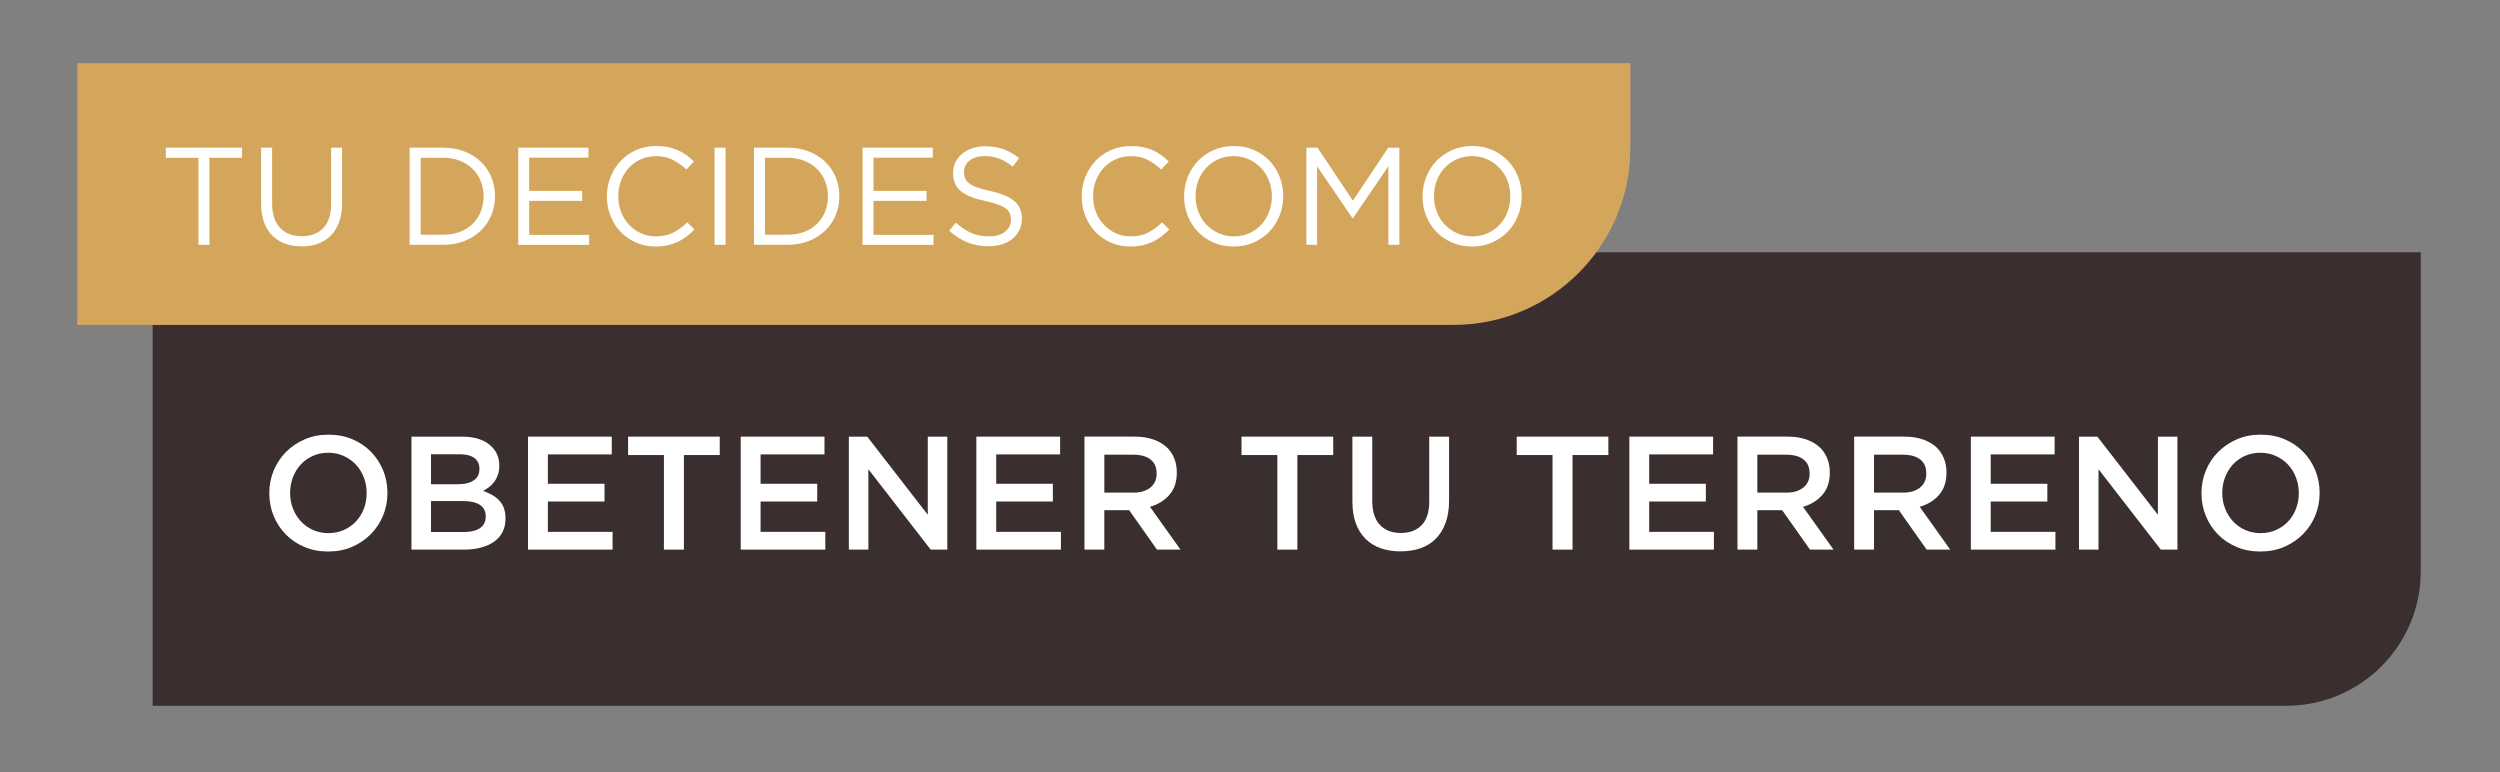 <svg width="356" height="110" viewBox="0 0 356 110" fill="none" xmlns="http://www.w3.org/2000/svg">
<rect x="0" y="0" width="356" height="110" fill="#808080" stroke="none"/>
<path d="M21.737 35.918H344.714V81.358C344.714 91.925 336.137 100.502 325.57 100.502H21.737V35.918Z" fill="#3A2E2E"/>
<path d="M11 9H232.161V21.084C232.161 34.984 220.877 46.268 206.978 46.268H11V9Z" fill="#D3A65C"/>
<path d="M28.255 22.473H23.612V21.029H34.465V22.473H29.822V34.864H28.259V22.473H28.255Z" fill="white"/>
<path d="M42.94 35.081C42.085 35.081 41.304 34.952 40.596 34.694C39.893 34.437 39.286 34.056 38.776 33.55C38.27 33.044 37.875 32.415 37.599 31.661C37.323 30.912 37.185 30.047 37.185 29.073V21.029H38.748V28.977C38.748 30.48 39.125 31.633 39.874 32.433C40.624 33.237 41.658 33.637 42.977 33.637C44.296 33.637 45.271 33.256 46.02 32.493C46.769 31.73 47.146 30.59 47.146 29.073V21.029H48.709V28.953C48.709 29.969 48.571 30.856 48.295 31.624C48.019 32.387 47.624 33.026 47.118 33.541C46.613 34.056 46.006 34.442 45.298 34.699C44.595 34.956 43.804 35.085 42.936 35.085L42.94 35.081Z" fill="white"/>
<path d="M58.334 21.03H63.137C64.217 21.03 65.21 21.205 66.111 21.554C67.012 21.903 67.789 22.386 68.442 23.006C69.094 23.627 69.6 24.353 69.954 25.19C70.308 26.026 70.487 26.932 70.487 27.906V27.948C70.487 28.922 70.308 29.832 69.954 30.673C69.6 31.514 69.094 32.25 68.442 32.866C67.789 33.486 67.012 33.974 66.111 34.327C65.21 34.681 64.217 34.861 63.137 34.861H58.334V21.025V21.03ZM59.897 22.473V33.422H63.137C64.006 33.422 64.797 33.284 65.509 33.008C66.221 32.733 66.824 32.351 67.315 31.864C67.812 31.377 68.193 30.802 68.46 30.136C68.731 29.469 68.864 28.757 68.864 27.989V27.948C68.864 27.185 68.731 26.468 68.46 25.801C68.189 25.135 67.807 24.555 67.315 24.064C66.824 23.567 66.217 23.181 65.509 22.896C64.797 22.611 64.006 22.473 63.137 22.473H59.897Z" fill="white"/>
<path d="M73.791 21.029H83.793V22.454H75.354V27.179H82.906V28.604H75.354V33.444H83.894V34.869H73.796V21.034L73.791 21.029Z" fill="white"/>
<path d="M93.359 35.104C92.357 35.104 91.433 34.92 90.592 34.552C89.751 34.184 89.015 33.679 88.399 33.04C87.779 32.401 87.296 31.647 86.947 30.778C86.597 29.91 86.423 28.981 86.423 27.993V27.952C86.423 26.977 86.597 26.053 86.947 25.184C87.296 24.316 87.779 23.553 88.399 22.9C89.02 22.247 89.755 21.733 90.615 21.36C91.47 20.983 92.407 20.795 93.423 20.795C94.058 20.795 94.627 20.85 95.133 20.951C95.639 21.057 96.112 21.204 96.544 21.397C96.981 21.59 97.381 21.82 97.748 22.091C98.116 22.362 98.475 22.661 98.815 22.992L97.748 24.137C97.156 23.585 96.521 23.13 95.841 22.771C95.161 22.418 94.347 22.238 93.4 22.238C92.637 22.238 91.929 22.385 91.277 22.675C90.624 22.964 90.059 23.364 89.576 23.879C89.093 24.394 88.721 24.996 88.45 25.686C88.179 26.38 88.045 27.12 88.045 27.91V27.952C88.045 28.756 88.179 29.505 88.45 30.195C88.721 30.884 89.093 31.491 89.576 32.001C90.059 32.516 90.624 32.92 91.277 33.215C91.929 33.509 92.637 33.66 93.4 33.66C94.347 33.66 95.165 33.486 95.85 33.136C96.535 32.787 97.206 32.295 97.868 31.666L98.897 32.672C98.544 33.04 98.171 33.375 97.781 33.669C97.39 33.968 96.972 34.221 96.526 34.432C96.075 34.644 95.597 34.809 95.082 34.924C94.568 35.044 93.998 35.104 93.363 35.104H93.359Z" fill="white"/>
<path d="M101.756 21.029H103.319V34.864H101.756V21.029Z" fill="white"/>
<path d="M107.368 21.03H112.171C113.252 21.03 114.244 21.205 115.145 21.554C116.046 21.903 116.823 22.386 117.476 23.006C118.128 23.627 118.634 24.353 118.988 25.19C119.342 26.026 119.521 26.932 119.521 27.906V27.948C119.521 28.922 119.342 29.832 118.988 30.673C118.634 31.514 118.128 32.25 117.476 32.866C116.823 33.486 116.046 33.974 115.145 34.327C114.244 34.681 113.252 34.861 112.171 34.861H107.368V21.025V21.03ZM108.931 22.473V33.422H112.171C113.04 33.422 113.831 33.284 114.543 33.008C115.256 32.733 115.858 32.351 116.35 31.864C116.846 31.377 117.227 30.802 117.494 30.136C117.765 29.469 117.899 28.757 117.899 27.989V27.948C117.899 27.185 117.765 26.468 117.494 25.801C117.223 25.135 116.841 24.555 116.35 24.064C115.858 23.567 115.251 23.181 114.543 22.896C113.831 22.611 113.04 22.473 112.171 22.473H108.931Z" fill="white"/>
<path d="M122.826 21.029H132.828V22.454H124.389V27.179H131.941V28.604H124.389V33.444H132.929V34.869H122.831V21.034L122.826 21.029Z" fill="white"/>
<path d="M140.812 35.063C139.704 35.063 138.693 34.884 137.778 34.521C136.863 34.158 135.99 33.602 135.158 32.852L136.128 31.708C136.854 32.365 137.585 32.857 138.321 33.179C139.056 33.501 139.906 33.661 140.872 33.661C141.837 33.661 142.554 33.441 143.115 32.999C143.675 32.558 143.956 31.993 143.956 31.308V31.267C143.956 30.949 143.905 30.665 143.799 30.407C143.694 30.15 143.51 29.915 143.248 29.704C142.986 29.492 142.618 29.304 142.149 29.129C141.681 28.959 141.083 28.794 140.361 28.637C139.571 28.467 138.881 28.27 138.298 28.044C137.709 27.819 137.227 27.548 136.845 27.235C136.464 26.918 136.179 26.551 135.995 26.128C135.811 25.705 135.719 25.213 135.719 24.643V24.602C135.719 24.059 135.829 23.563 136.055 23.099C136.28 22.639 136.597 22.239 137.001 21.904C137.41 21.568 137.893 21.306 138.445 21.113C138.996 20.92 139.603 20.828 140.265 20.828C141.281 20.828 142.163 20.971 142.922 21.251C143.68 21.536 144.415 21.959 145.123 22.524L144.213 23.729C143.565 23.2 142.917 22.818 142.264 22.584C141.612 22.345 140.931 22.23 140.219 22.23C139.309 22.23 138.592 22.446 138.063 22.873C137.535 23.301 137.273 23.834 137.273 24.464V24.505C137.273 24.836 137.323 25.126 137.429 25.383C137.535 25.641 137.723 25.88 137.999 26.096C138.275 26.312 138.656 26.509 139.143 26.689C139.631 26.868 140.256 27.033 141.019 27.194C142.558 27.539 143.689 28.012 144.42 28.619C145.151 29.226 145.514 30.053 145.514 31.11V31.152C145.514 31.745 145.394 32.282 145.165 32.76C144.93 33.243 144.608 33.652 144.195 33.997C143.781 34.342 143.289 34.604 142.71 34.788C142.131 34.971 141.497 35.063 140.812 35.063Z" fill="white"/>
<path d="M160.972 35.104C159.97 35.104 159.046 34.92 158.205 34.552C157.364 34.184 156.629 33.679 156.013 33.04C155.392 32.401 154.909 31.647 154.56 30.778C154.211 29.91 154.036 28.981 154.036 27.993V27.952C154.036 26.977 154.211 26.053 154.56 25.184C154.909 24.316 155.392 23.553 156.013 22.9C156.633 22.247 157.369 21.733 158.228 21.36C159.083 20.983 160.021 20.795 161.036 20.795C161.671 20.795 162.241 20.85 162.746 20.951C163.252 21.057 163.725 21.204 164.157 21.397C164.594 21.59 164.994 21.82 165.362 22.091C165.729 22.362 166.088 22.661 166.428 22.992L165.362 24.137C164.769 23.585 164.134 23.13 163.454 22.771C162.774 22.418 161.96 22.238 161.013 22.238C160.25 22.238 159.543 22.385 158.89 22.675C158.237 22.964 157.672 23.364 157.189 23.879C156.707 24.394 156.334 24.996 156.063 25.686C155.792 26.38 155.659 27.12 155.659 27.91V27.952C155.659 28.756 155.792 29.505 156.063 30.195C156.334 30.884 156.707 31.491 157.189 32.001C157.672 32.516 158.237 32.92 158.89 33.215C159.543 33.509 160.25 33.66 161.013 33.66C161.96 33.66 162.779 33.486 163.463 33.136C164.148 32.787 164.819 32.295 165.481 31.666L166.511 32.672C166.157 33.04 165.785 33.375 165.394 33.669C165.003 33.968 164.585 34.221 164.139 34.432C163.689 34.644 163.211 34.809 162.696 34.924C162.181 35.044 161.611 35.104 160.977 35.104H160.972Z" fill="white"/>
<path d="M175.657 35.104C174.604 35.104 173.644 34.911 172.78 34.53C171.915 34.148 171.175 33.629 170.555 32.976C169.934 32.323 169.456 31.565 169.121 30.706C168.785 29.846 168.615 28.936 168.615 27.989V27.948C168.615 27.001 168.785 26.091 169.13 25.222C169.475 24.353 169.953 23.59 170.573 22.938C171.194 22.285 171.938 21.765 172.807 21.375C173.676 20.984 174.637 20.791 175.694 20.791C176.751 20.791 177.707 20.984 178.571 21.366C179.435 21.747 180.175 22.267 180.796 22.919C181.416 23.572 181.894 24.33 182.23 25.194C182.565 26.058 182.735 26.964 182.735 27.911V27.952C182.735 28.899 182.565 29.809 182.221 30.678C181.876 31.547 181.398 32.31 180.777 32.962C180.157 33.615 179.412 34.134 178.544 34.525C177.675 34.916 176.714 35.109 175.657 35.109V35.104ZM175.698 33.661C176.489 33.661 177.215 33.514 177.882 33.215C178.548 32.916 179.118 32.512 179.591 32.002C180.065 31.487 180.437 30.889 180.708 30.204C180.98 29.52 181.113 28.78 181.113 27.989V27.948C181.113 27.157 180.98 26.417 180.708 25.723C180.437 25.034 180.06 24.427 179.573 23.917C179.086 23.402 178.507 22.993 177.845 22.689C177.178 22.386 176.452 22.234 175.662 22.234C174.871 22.234 174.145 22.381 173.478 22.68C172.812 22.979 172.242 23.383 171.768 23.894C171.295 24.408 170.923 25.006 170.651 25.691C170.38 26.376 170.247 27.116 170.247 27.906V27.948C170.247 28.738 170.38 29.478 170.651 30.172C170.923 30.862 171.3 31.468 171.787 31.979C172.274 32.493 172.849 32.903 173.515 33.206C174.182 33.509 174.908 33.661 175.698 33.661Z" fill="white"/>
<path d="M186.031 21.029H187.612L192.65 28.581L197.688 21.029H199.269V34.864H197.706V23.659L192.668 31.068H192.59L187.553 23.677V34.864H186.031V21.029Z" fill="white"/>
<path d="M209.611 35.104C208.558 35.104 207.598 34.911 206.734 34.53C205.87 34.148 205.13 33.629 204.509 32.976C203.889 32.323 203.41 31.565 203.075 30.706C202.739 29.846 202.569 28.936 202.569 27.989V27.948C202.569 27.001 202.739 26.091 203.084 25.222C203.429 24.353 203.907 23.59 204.527 22.938C205.148 22.285 205.893 21.765 206.761 21.375C207.63 20.984 208.591 20.791 209.648 20.791C210.705 20.791 211.661 20.984 212.525 21.366C213.389 21.747 214.129 22.267 214.75 22.919C215.37 23.572 215.848 24.33 216.184 25.194C216.519 26.058 216.69 26.964 216.69 27.911V27.952C216.69 28.899 216.519 29.809 216.175 30.678C215.83 31.547 215.352 32.31 214.731 32.962C214.111 33.615 213.366 34.134 212.498 34.525C211.629 34.916 210.668 35.109 209.611 35.109V35.104ZM209.652 33.661C210.443 33.661 211.169 33.514 211.836 33.215C212.502 32.916 213.072 32.512 213.546 32.002C214.019 31.487 214.391 30.889 214.663 30.204C214.934 29.52 215.067 28.78 215.067 27.989V27.948C215.067 27.157 214.934 26.417 214.663 25.723C214.391 25.034 214.014 24.427 213.527 23.917C213.04 23.402 212.461 22.993 211.799 22.689C211.132 22.386 210.406 22.234 209.616 22.234C208.825 22.234 208.099 22.381 207.432 22.68C206.766 22.979 206.196 23.383 205.722 23.894C205.249 24.408 204.877 25.006 204.606 25.691C204.334 26.376 204.201 27.116 204.201 27.906V27.948C204.201 28.738 204.334 29.478 204.606 30.172C204.877 30.866 205.254 31.468 205.741 31.979C206.228 32.493 206.803 32.903 207.469 33.206C208.136 33.509 208.862 33.661 209.652 33.661Z" fill="white"/>
<path d="M46.737 78.535C45.496 78.535 44.361 78.32 43.336 77.883C42.311 77.446 41.428 76.853 40.693 76.099C39.957 75.35 39.383 74.472 38.969 73.47C38.556 72.468 38.349 71.397 38.349 70.262V70.216C38.349 69.081 38.556 68.014 38.969 67.012C39.383 66.01 39.967 65.128 40.716 64.369C41.465 63.611 42.357 63.009 43.382 62.563C44.407 62.117 45.542 61.897 46.783 61.897C48.024 61.897 49.159 62.112 50.184 62.549C51.209 62.986 52.092 63.579 52.827 64.333C53.563 65.082 54.137 65.96 54.551 66.962C54.965 67.964 55.172 69.035 55.172 70.17V70.216C55.172 71.351 54.965 72.418 54.551 73.42C54.137 74.422 53.554 75.304 52.804 76.063C52.055 76.821 51.163 77.423 50.139 77.869C49.114 78.315 47.978 78.535 46.737 78.535ZM46.783 75.916C47.578 75.916 48.314 75.764 48.98 75.465C49.647 75.166 50.217 74.762 50.69 74.256C51.163 73.751 51.536 73.153 51.807 72.459C52.074 71.77 52.211 71.03 52.211 70.248V70.202C52.211 69.421 52.078 68.681 51.807 67.982C51.54 67.284 51.163 66.677 50.681 66.162C50.198 65.647 49.619 65.238 48.948 64.93C48.272 64.622 47.537 64.471 46.742 64.471C45.947 64.471 45.211 64.622 44.545 64.921C43.878 65.22 43.308 65.629 42.835 66.144C42.361 66.658 41.989 67.26 41.718 67.95C41.451 68.639 41.313 69.379 41.313 70.161V70.207C41.313 70.988 41.447 71.728 41.718 72.418C41.984 73.107 42.361 73.714 42.844 74.238C43.327 74.762 43.906 75.171 44.577 75.47C45.252 75.769 45.988 75.92 46.783 75.92V75.916Z" fill="white"/>
<path d="M58.595 62.178H65.812C67.664 62.178 69.066 62.651 70.017 63.603C70.739 64.324 71.098 65.211 71.098 66.269V66.314C71.098 66.806 71.033 67.238 70.9 67.615C70.771 67.992 70.601 68.319 70.394 68.603C70.188 68.888 69.944 69.137 69.659 69.348C69.374 69.564 69.089 69.748 68.795 69.9C69.268 70.07 69.7 70.263 70.091 70.488C70.482 70.713 70.817 70.975 71.102 71.279C71.387 71.587 71.603 71.945 71.755 72.359C71.907 72.772 71.985 73.255 71.985 73.807V73.853C71.985 74.574 71.842 75.209 71.562 75.76C71.277 76.312 70.877 76.771 70.358 77.139C69.838 77.507 69.209 77.787 68.473 77.98C67.738 78.173 66.924 78.265 66.037 78.265H58.591V62.178H58.595ZM68.271 66.728C68.271 66.085 68.032 65.584 67.549 65.221C67.067 64.862 66.363 64.683 65.444 64.683H61.376V68.957H65.237C66.156 68.957 66.892 68.778 67.444 68.42C67.995 68.061 68.271 67.51 68.271 66.774V66.728ZM69.167 73.508C69.167 72.818 68.896 72.285 68.354 71.908C67.811 71.531 66.979 71.348 65.858 71.348H61.376V75.76H66.065C67.03 75.76 67.788 75.576 68.34 75.209C68.891 74.841 69.167 74.289 69.167 73.554V73.508Z" fill="white"/>
<path d="M75.189 62.178H87.116V64.706H78.015V68.888H86.082V71.416H78.015V75.737H87.231V78.265H75.189V62.178Z" fill="white"/>
<path d="M94.54 64.798H89.438V62.178H102.491V64.798H97.389V78.265H94.54V64.798Z" fill="white"/>
<path d="M105.479 62.178H117.407V64.706H108.306V68.888H116.373V71.416H108.306V75.737H117.522V78.265H105.479V62.178Z" fill="white"/>
<path d="M120.877 62.178H123.497L132.115 73.301V62.178H134.896V78.265H132.529L123.658 66.82V78.265H120.877V62.178Z" fill="white"/>
<path d="M139.033 62.178H150.961V64.706H141.86V68.888H149.927V71.416H141.86V75.737H151.076V78.265H139.033V62.178Z" fill="white"/>
<path d="M154.431 62.176H161.602C162.613 62.176 163.509 62.319 164.291 62.599C165.072 62.884 165.725 63.28 166.244 63.785C166.672 64.231 167.003 64.741 167.232 65.325C167.462 65.909 167.577 66.552 167.577 67.255V67.302C167.577 68.621 167.223 69.678 166.506 70.482C165.794 71.287 164.879 71.847 163.757 72.169L168.101 78.259H164.746L160.793 72.652H157.254V78.259H154.427V62.172L154.431 62.176ZM161.395 70.151C162.406 70.151 163.211 69.912 163.808 69.43C164.406 68.947 164.704 68.29 164.704 67.462V67.416C164.704 66.543 164.415 65.881 163.831 65.426C163.247 64.976 162.429 64.746 161.372 64.746H157.258V70.147H161.395V70.151Z" fill="white"/>
<path d="M181.895 64.798H176.793V62.178H189.847V64.798H184.745V78.265H181.895V64.798Z" fill="white"/>
<path d="M199.431 78.513C198.387 78.513 197.445 78.362 196.604 78.068C195.763 77.769 195.041 77.323 194.444 76.725C193.846 76.128 193.386 75.388 193.065 74.505C192.743 73.623 192.582 72.602 192.582 71.439V62.178H195.409V71.325C195.409 72.828 195.767 73.963 196.489 74.735C197.211 75.507 198.203 75.894 199.477 75.894C200.75 75.894 201.72 75.521 202.441 74.781C203.163 74.037 203.522 72.924 203.522 71.439V62.178H206.348V71.302C206.348 72.497 206.183 73.545 205.852 74.45C205.521 75.356 205.057 76.109 204.459 76.712C203.862 77.318 203.135 77.769 202.29 78.068C201.439 78.366 200.488 78.513 199.426 78.513H199.431Z" fill="white"/>
<path d="M221.08 64.798H215.978V62.178H229.031V64.798H223.929V78.265H221.08V64.798Z" fill="white"/>
<path d="M232.019 62.178H243.946V64.706H234.845V68.888H242.912V71.416H234.845V75.737H244.061V78.265H232.019V62.178Z" fill="white"/>
<path d="M247.417 62.176H254.587C255.599 62.176 256.495 62.319 257.276 62.599C258.058 62.884 258.71 63.28 259.23 63.785C259.657 64.231 259.988 64.741 260.218 65.325C260.448 65.909 260.563 66.552 260.563 67.255V67.302C260.563 68.621 260.209 69.678 259.496 70.482C258.784 71.287 257.869 71.847 256.748 72.169L261.091 78.259H257.736L253.783 72.652H250.244V78.259H247.417V62.172V62.176ZM254.381 70.151C255.392 70.151 256.196 69.912 256.794 69.43C257.391 68.947 257.69 68.29 257.69 67.462V67.416C257.69 66.543 257.4 65.881 256.817 65.426C256.233 64.976 255.415 64.746 254.358 64.746H250.244V70.147H254.381V70.151Z" fill="white"/>
<path d="M264.033 62.176H271.204C272.215 62.176 273.111 62.319 273.893 62.599C274.674 62.884 275.327 63.28 275.846 63.785C276.273 64.231 276.604 64.741 276.834 65.325C277.064 65.909 277.179 66.552 277.179 67.255V67.302C277.179 68.621 276.825 69.678 276.113 70.482C275.4 71.287 274.485 71.847 273.364 72.169L277.708 78.259H274.352L270.399 72.652H266.86V78.259H264.033V62.172V62.176ZM270.997 70.151C272.008 70.151 272.812 69.912 273.41 69.43C274.007 68.947 274.306 68.29 274.306 67.462V67.416C274.306 66.543 274.017 65.881 273.433 65.426C272.849 64.976 272.031 64.746 270.974 64.746H266.86V70.147H270.997V70.151Z" fill="white"/>
<path d="M280.649 62.178H292.577V64.706H283.476V68.888H291.543V71.416H283.476V75.737H292.692V78.265H280.649V62.178Z" fill="white"/>
<path d="M296.047 62.178H298.667L307.285 73.301V62.178H310.066V78.265H307.699L298.828 66.82V78.265H296.047V62.178Z" fill="white"/>
<path d="M321.879 78.535C320.638 78.535 319.502 78.32 318.477 77.883C317.452 77.446 316.57 76.853 315.834 76.099C315.099 75.35 314.524 74.472 314.111 73.47C313.697 72.468 313.49 71.397 313.49 70.262V70.216C313.49 69.081 313.697 68.014 314.111 67.012C314.524 66.01 315.108 65.128 315.857 64.369C316.607 63.611 317.498 63.009 318.523 62.563C319.548 62.117 320.684 61.897 321.925 61.897C323.166 61.897 324.301 62.112 325.326 62.549C326.351 62.986 327.234 63.579 327.969 64.333C328.704 65.082 329.279 65.96 329.693 66.962C330.106 67.964 330.313 69.035 330.313 70.17V70.216C330.313 71.351 330.106 72.418 329.693 73.42C329.279 74.422 328.695 75.304 327.946 76.063C327.197 76.821 326.305 77.423 325.28 77.869C324.255 78.315 323.12 78.535 321.879 78.535ZM321.925 75.916C322.72 75.916 323.455 75.764 324.122 75.465C324.788 75.166 325.358 74.762 325.832 74.256C326.305 73.751 326.677 73.153 326.944 72.459C327.211 71.77 327.348 71.03 327.348 70.248V70.202C327.348 69.421 327.215 68.681 326.944 67.982C326.673 67.284 326.3 66.677 325.818 66.162C325.335 65.647 324.756 65.238 324.08 64.93C323.405 64.622 322.669 64.471 321.874 64.471C321.079 64.471 320.344 64.622 319.677 64.921C319.011 65.22 318.441 65.629 317.967 66.144C317.494 66.658 317.121 67.26 316.855 67.95C316.588 68.639 316.45 69.379 316.45 70.161V70.207C316.45 70.988 316.584 71.728 316.855 72.418C317.121 73.107 317.498 73.714 317.981 74.238C318.464 74.762 319.043 75.171 319.718 75.47C320.394 75.769 321.129 75.92 321.925 75.92V75.916Z" fill="white"/>
</svg>
